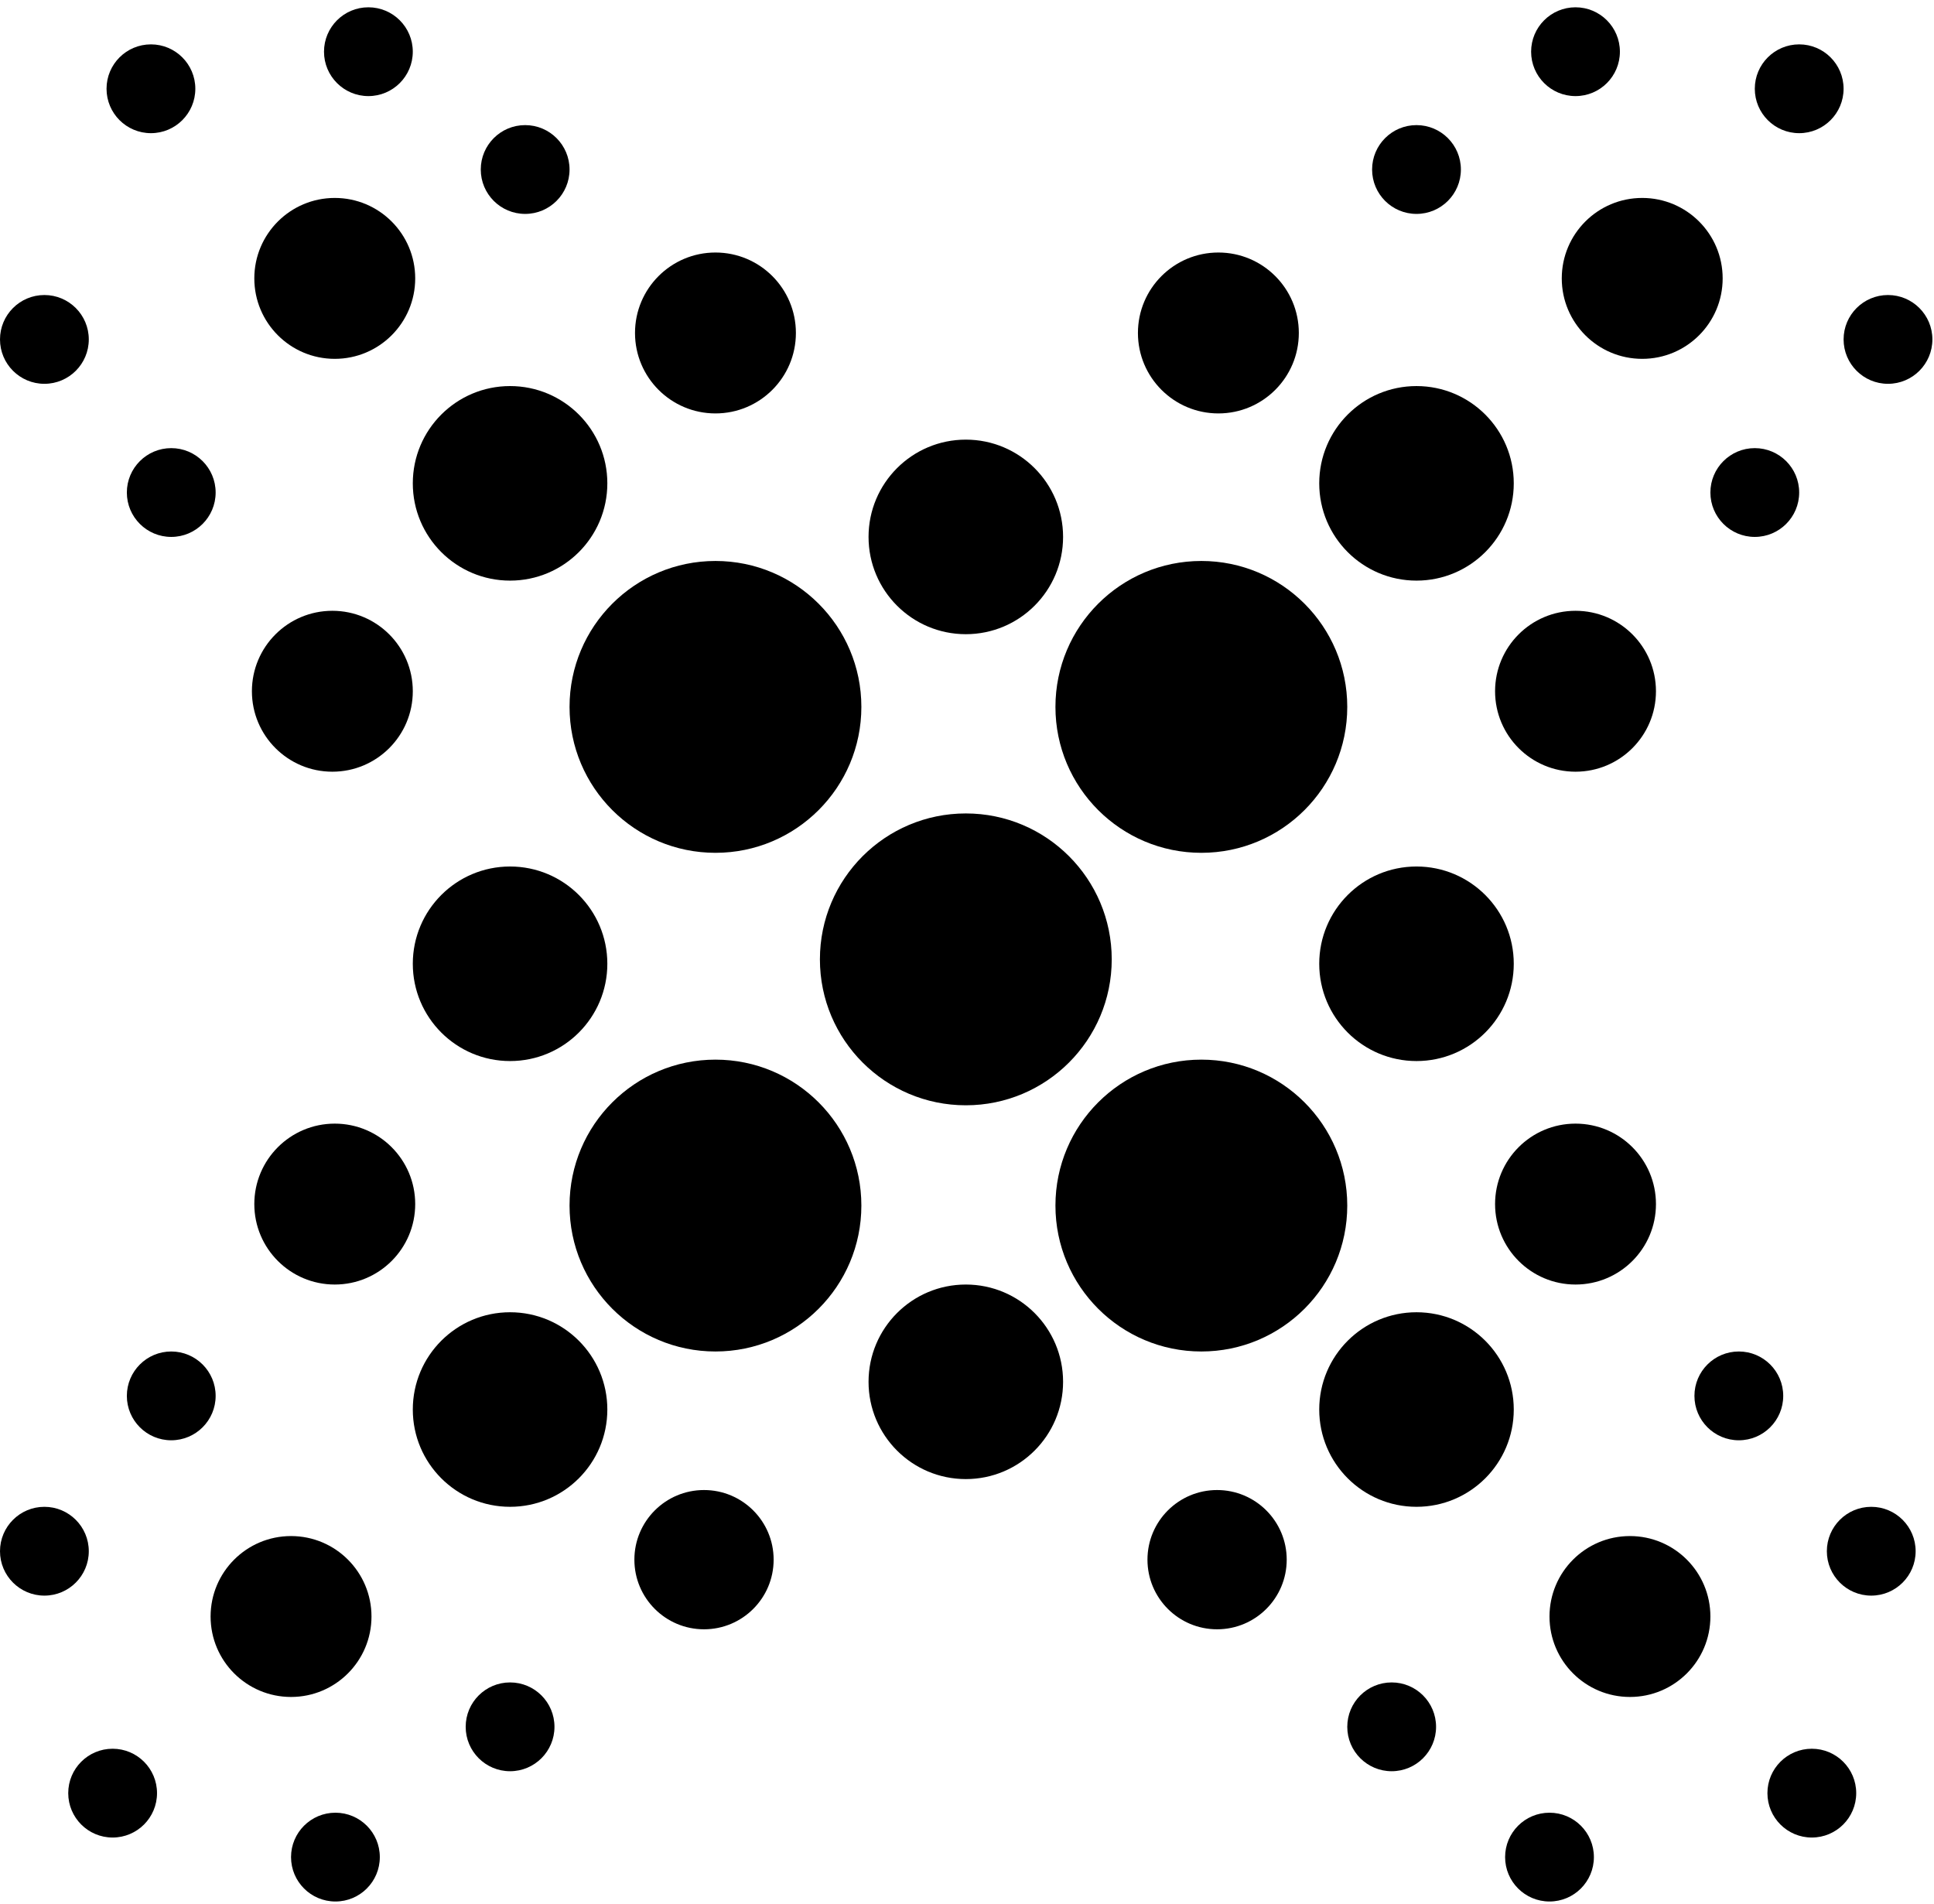  <svg width="254" height="250" viewBox="0 0 254 250" fill="none" xmlns="http://www.w3.org/2000/svg">
<path d="M126.845 145.149C137.428 145.149 146.008 136.569 146.008 125.986C146.008 115.402 137.428 106.823 126.845 106.823C116.261 106.823 107.682 115.402 107.682 125.986C107.682 136.569 116.261 145.149 126.845 145.149Z" fill="black"/>
<path d="M157.778 177.48C168.362 177.48 176.941 168.901 176.941 158.317C176.941 147.734 168.362 139.154 157.778 139.154C147.195 139.154 138.615 147.734 138.615 158.317C138.615 168.901 147.195 177.48 157.778 177.48Z" fill="black"/>
<path d="M93.964 177.48C104.547 177.48 113.127 168.901 113.127 158.317C113.127 147.734 104.547 139.154 93.964 139.154C83.38 139.154 74.801 147.734 74.801 158.317C74.801 168.901 83.38 177.48 93.964 177.48Z" fill="black"/>
<path d="M157.778 111.994C168.362 111.994 176.941 103.414 176.941 92.831C176.941 82.248 168.362 73.668 157.778 73.668C147.195 73.668 138.615 82.248 138.615 92.831C138.615 103.414 147.195 111.994 157.778 111.994Z" fill="black"/>
<path d="M93.964 111.994C104.547 111.994 113.127 103.414 113.127 92.831C113.127 82.248 104.547 73.668 93.964 73.668C83.38 73.668 74.801 82.248 74.801 92.831C74.801 103.414 83.38 111.994 93.964 111.994Z" fill="black"/>
<path d="M66.989 139.34C74.045 139.34 79.764 133.62 79.764 126.565C79.764 119.51 74.045 113.791 66.989 113.791C59.934 113.791 54.215 119.51 54.215 126.565C54.215 133.62 59.934 139.34 66.989 139.34Z" fill="black"/>
<path d="M66.989 197.877C74.045 197.877 79.764 192.157 79.764 185.102C79.764 178.047 74.045 172.328 66.989 172.328C59.934 172.328 54.215 178.047 54.215 185.102C54.215 192.157 59.934 197.877 66.989 197.877Z" fill="black"/>
<path d="M92.46 213.963C97.511 213.963 101.605 209.869 101.605 204.819C101.605 199.769 97.511 195.675 92.46 195.675C87.41 195.675 83.316 199.769 83.316 204.819C83.316 209.869 87.41 213.963 92.46 213.963Z" fill="black"/>
<path d="M159.845 213.963C164.895 213.963 168.989 209.869 168.989 204.819C168.989 199.769 164.895 195.675 159.845 195.675C154.795 195.675 150.701 199.769 150.701 204.819C150.701 209.869 154.795 213.963 159.845 213.963Z" fill="black"/>
<path d="M66.989 76.248C74.045 76.248 79.764 70.528 79.764 63.473C79.764 56.418 74.045 50.699 66.989 50.699C59.934 50.699 54.215 56.418 54.215 63.473C54.215 70.528 59.934 76.248 66.989 76.248Z" fill="black"/>
<path d="M93.964 54.292C99.799 54.292 104.529 49.562 104.529 43.727C104.529 37.891 99.799 33.161 93.964 33.161C88.129 33.161 83.398 37.891 83.398 43.727C83.398 49.562 88.129 54.292 93.964 54.292Z" fill="black"/>
<path d="M160.015 54.292C165.85 54.292 170.58 49.562 170.58 43.727C170.58 37.891 165.85 33.161 160.015 33.161C154.179 33.161 149.449 37.891 149.449 43.727C149.449 49.562 154.179 54.292 160.015 54.292Z" fill="black"/>
<path d="M43.649 101.342C49.484 101.342 54.215 96.612 54.215 90.777C54.215 84.942 49.484 80.211 43.649 80.211C37.814 80.211 33.084 84.942 33.084 90.777C33.084 96.612 37.814 101.342 43.649 101.342Z" fill="black"/>
<path d="M206.919 101.342C212.754 101.342 217.484 96.612 217.484 90.777C217.484 84.942 212.754 80.211 206.919 80.211C201.084 80.211 196.354 84.942 196.354 90.777C196.354 96.612 201.084 101.342 206.919 101.342Z" fill="black"/>
<path d="M43.966 47.125C49.801 47.125 54.531 42.395 54.531 36.559C54.531 30.724 49.801 25.994 43.966 25.994C38.131 25.994 33.4 30.724 33.4 36.559C33.4 42.395 38.131 47.125 43.966 47.125Z" fill="black"/>
<path d="M215.679 47.125C221.514 47.125 226.244 42.395 226.244 36.559C226.244 30.724 221.514 25.994 215.679 25.994C209.844 25.994 205.113 30.724 205.113 36.559C205.113 42.395 209.844 47.125 215.679 47.125Z" fill="black"/>
<path d="M43.966 168.688C49.801 168.688 54.531 163.958 54.531 158.122C54.531 152.287 49.801 147.557 43.966 147.557C38.131 147.557 33.4 152.287 33.4 158.122C33.4 163.958 38.131 168.688 43.966 168.688Z" fill="black"/>
<path d="M206.919 168.688C212.754 168.688 217.484 163.958 217.484 158.122C217.484 152.287 212.754 147.557 206.919 147.557C201.084 147.557 196.354 152.287 196.354 158.122C196.354 163.958 201.084 168.688 206.919 168.688Z" fill="black"/>
<path d="M38.224 222.849C44.059 222.849 48.789 218.119 48.789 212.284C48.789 206.449 44.059 201.719 38.224 201.719C32.389 201.719 27.658 206.449 27.658 212.284C27.658 218.119 32.389 222.849 38.224 222.849Z" fill="black"/>
<path d="M214.067 222.849C219.902 222.849 224.633 218.119 224.633 212.284C224.633 206.449 219.902 201.719 214.067 201.719C208.232 201.719 203.502 206.449 203.502 212.284C203.502 218.119 208.232 222.849 214.067 222.849Z" fill="black"/>
<path d="M22.49 189.141C25.71 189.141 28.321 186.531 28.321 183.311C28.321 180.091 25.71 177.48 22.49 177.48C19.27 177.48 16.66 180.091 16.66 183.311C16.66 186.531 19.27 189.141 22.49 189.141Z" fill="black"/>
<path d="M228.367 189.141C231.587 189.141 234.198 186.531 234.198 183.311C234.198 180.091 231.587 177.48 228.367 177.48C225.147 177.48 222.537 180.091 222.537 183.311C222.537 186.531 225.147 189.141 228.367 189.141Z" fill="black"/>
<path d="M5.83 209.54C9.05 209.54 11.661 206.93 11.661 203.71C11.661 200.49 9.05 197.879 5.83 197.879C2.61 197.879 0 200.49 0 203.71C0 206.93 2.61 209.54 5.83 209.54Z" fill="black"/>
<path d="M245.758 209.54C248.978 209.54 251.588 206.93 251.588 203.71C251.588 200.49 248.978 197.879 245.758 197.879C242.538 197.879 239.928 200.49 239.928 203.71C239.928 206.93 242.538 209.54 245.758 209.54Z" fill="black"/>
<path d="M14.791 241.309C18.011 241.309 20.622 238.698 20.622 235.478C20.622 232.258 18.011 229.648 14.791 229.648C11.571 229.648 8.961 232.258 8.961 235.478C8.961 238.698 11.571 241.309 14.791 241.309Z" fill="black"/>
<path d="M237.953 241.309C241.173 241.309 243.784 238.698 243.784 235.478C243.784 232.258 241.173 229.648 237.953 229.648C234.733 229.648 232.123 232.258 232.123 235.478C232.123 238.698 234.733 241.309 237.953 241.309Z" fill="black"/>
<path d="M19.823 17.488C23.042 17.488 25.653 14.877 25.653 11.657C25.653 8.437 23.042 5.827 19.823 5.827C16.602 5.827 13.992 8.437 13.992 11.657C13.992 14.877 16.602 17.488 19.823 17.488Z" fill="black"/>
<path d="M236.295 17.488C239.515 17.488 242.125 14.877 242.125 11.657C242.125 8.437 239.515 5.827 236.295 5.827C233.075 5.827 230.465 8.437 230.465 11.657C230.465 14.877 233.075 17.488 236.295 17.488Z" fill="black"/>
<path d="M48.383 12.619C51.603 12.619 54.213 10.009 54.213 6.789C54.213 3.569 51.603 0.958 48.383 0.958C45.163 0.958 42.553 3.569 42.553 6.789C42.553 10.009 45.163 12.619 48.383 12.619Z" fill="black"/>
<path d="M206.918 12.619C210.138 12.619 212.748 10.009 212.748 6.789C212.748 3.569 210.138 0.958 206.918 0.958C203.698 0.958 201.088 3.569 201.088 6.789C201.088 10.009 203.698 12.619 206.918 12.619Z" fill="black"/>
<path d="M68.971 28.091C72.191 28.091 74.801 25.48 74.801 22.261C74.801 19.041 72.191 16.43 68.971 16.43C65.751 16.43 63.141 19.041 63.141 22.261C63.141 25.48 65.751 28.091 68.971 28.091Z" fill="black"/>
<path d="M186.033 28.091C189.253 28.091 191.864 25.48 191.864 22.261C191.864 19.041 189.253 16.43 186.033 16.43C182.813 16.43 180.203 19.041 180.203 22.261C180.203 25.48 182.813 28.091 186.033 28.091Z" fill="black"/>
<path d="M5.83 50.403C9.05 50.403 11.661 47.793 11.661 44.573C11.661 41.353 9.05 38.743 5.83 38.743C2.61 38.743 0 41.353 0 44.573C0 47.793 2.61 50.403 5.83 50.403Z" fill="black"/>
<path d="M247.957 50.403C251.177 50.403 253.788 47.793 253.788 44.573C253.788 41.353 251.177 38.743 247.957 38.743C244.737 38.743 242.127 41.353 242.127 44.573C242.127 47.793 244.737 50.403 247.957 50.403Z" fill="black"/>
<path d="M22.49 70.509C25.71 70.509 28.321 67.899 28.321 64.679C28.321 61.459 25.71 58.849 22.49 58.849C19.27 58.849 16.66 61.459 16.66 64.679C16.66 67.899 19.27 70.509 22.49 70.509Z" fill="black"/>
<path d="M230.463 70.509C233.683 70.509 236.293 67.899 236.293 64.679C236.293 61.459 233.683 58.849 230.463 58.849C227.243 58.849 224.633 61.459 224.633 64.679C224.633 67.899 227.243 70.509 230.463 70.509Z" fill="black"/>
<path d="M44.053 249.709C47.273 249.709 49.883 247.099 49.883 243.879C49.883 240.659 47.273 238.049 44.053 238.049C40.833 238.049 38.223 240.659 38.223 243.879C38.223 247.099 40.833 249.709 44.053 249.709Z" fill="black"/>
<path d="M203.502 249.709C206.722 249.709 209.332 247.099 209.332 243.879C209.332 240.659 206.722 238.049 203.502 238.049C200.282 238.049 197.672 240.659 197.672 243.879C197.672 247.099 200.282 249.709 203.502 249.709Z" fill="black"/>
<path d="M66.99 232.601C70.21 232.601 72.821 229.99 72.821 226.77C72.821 223.55 70.21 220.94 66.99 220.94C63.77 220.94 61.16 223.55 61.16 226.77C61.16 229.99 63.77 232.601 66.99 232.601Z" fill="black"/>
<path d="M182.774 232.601C185.994 232.601 188.604 229.99 188.604 226.77C188.604 223.55 185.994 220.94 182.774 220.94C179.554 220.94 176.943 223.55 176.943 226.77C176.943 229.99 179.554 232.601 182.774 232.601Z" fill="black"/>
<path d="M186.034 139.34C193.089 139.34 198.809 133.62 198.809 126.565C198.809 119.51 193.089 113.791 186.034 113.791C178.979 113.791 173.26 119.51 173.26 126.565C173.26 133.62 178.979 139.34 186.034 139.34Z" fill="black"/>
<path d="M186.034 197.877C193.089 197.877 198.809 192.157 198.809 185.102C198.809 178.047 193.089 172.328 186.034 172.328C178.979 172.328 173.26 178.047 173.26 185.102C173.26 192.157 178.979 197.877 186.034 197.877Z" fill="black"/>
<path d="M186.034 76.248C193.089 76.248 198.809 70.528 198.809 63.473C198.809 56.418 193.089 50.699 186.034 50.699C178.979 50.699 173.26 56.418 173.26 63.473C173.26 70.528 178.979 76.248 186.034 76.248Z" fill="black"/>
<path d="M126.845 83.284C133.9 83.284 139.619 77.564 139.619 70.509C139.619 63.454 133.9 57.734 126.845 57.734C119.79 57.734 114.07 63.454 114.07 70.509C114.07 77.564 119.79 83.284 126.845 83.284Z" fill="black"/>
<path d="M126.845 194.237C133.9 194.237 139.619 188.518 139.619 181.463C139.619 174.407 133.9 168.688 126.845 168.688C119.79 168.688 114.07 174.407 114.07 181.463C114.07 188.518 119.79 194.237 126.845 194.237Z" fill="black"/>
</svg>